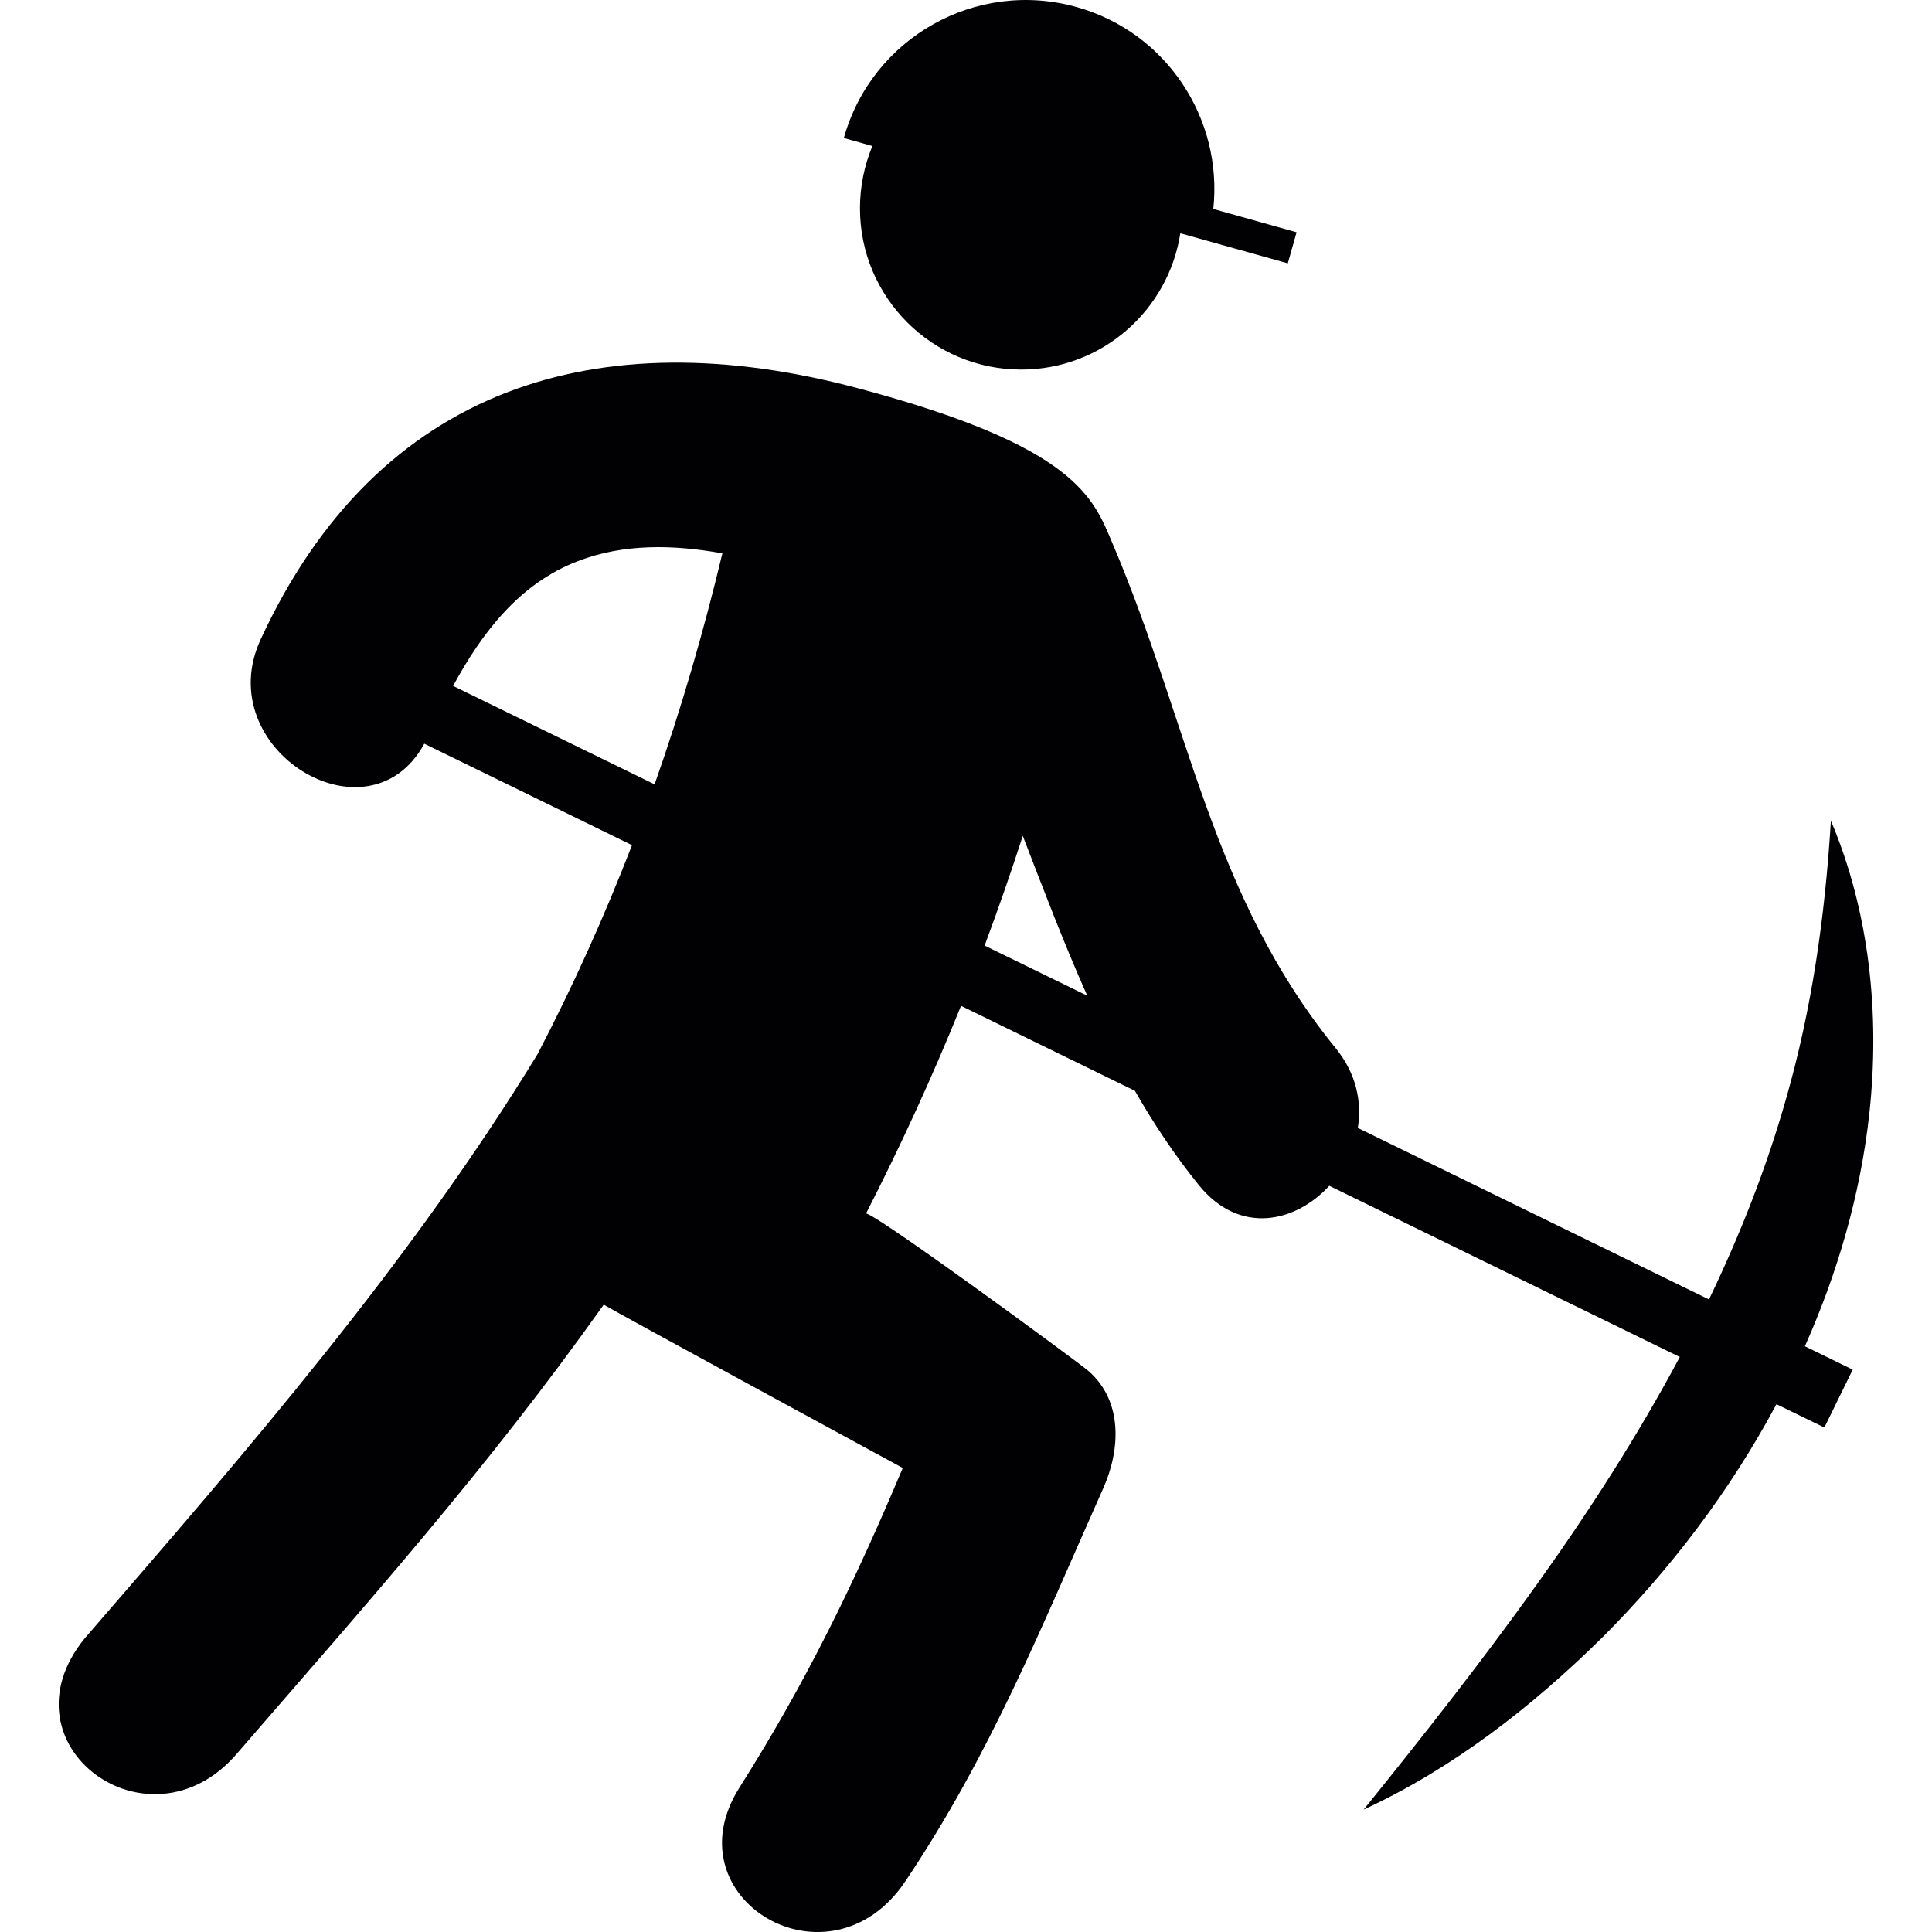 <?xml version="1.0" encoding="iso-8859-1"?>
<!-- Uploaded to: SVG Repo, www.svgrepo.com, Generator: SVG Repo Mixer Tools -->
<svg height="800px" width="800px" version="1.1" id="Capa_1" xmlns="http://www.w3.org/2000/svg" xmlns:xlink="http://www.w3.org/1999/xlink" 
	 viewBox="0 0 63.008 63.008" xml:space="preserve">
<g>
	<g>
		<path style="fill:#010002;" d="M28.046,6.794c0,2.904,2.354,5.259,5.26,5.259c2.627,0,4.798-1.929,5.188-4.445l3.505,0.98
			l0.286-1.013l-2.716-0.76c0.316-2.938-1.518-5.762-4.456-6.585c-3.279-0.917-6.676,0.995-7.593,4.271l0.931,0.261
			C28.193,5.386,28.046,6.073,28.046,6.794z"/>
		<path style="fill:#010002;" d="M59.711,26.767c-0.195,3.192-0.636,6.181-1.455,9.042c-0.642,2.271-1.505,4.454-2.521,6.57
			l-11.453-5.594c0.137-0.85-0.046-1.766-0.717-2.595c-4.075-5.01-4.77-10.565-7.284-16.471c-0.625-1.469-1.154-3.161-8.326-5.064
			c-8.418-2.235-15.624-0.09-19.454,8.197c-1.66,3.594,3.519,6.74,5.336,3.402l6.774,3.309c-0.897,2.315-1.917,4.587-3.081,6.817
			c-4.183,6.852-9.534,13-14.772,19.057c-2.822,3.477,2.103,7.084,4.965,3.758c4.283-4.953,8.151-9.275,11.967-14.647
			c0.396,0.249,9.752,5.327,9.752,5.327c-1.578,3.744-3.145,6.976-5.326,10.423c-2.298,3.633,2.942,6.74,5.413,3.053
			c2.786-4.157,4.436-8.295,6.455-12.823c0.55-1.237,0.651-2.835-0.496-3.825c-0.321-0.277-7.53-5.575-7.257-5.101
			c1.137-2.223,2.179-4.489,3.111-6.799l5.67,2.771c0.613,1.071,1.298,2.104,2.091,3.082c1.323,1.629,3.146,1.219,4.249,0.016
			l11.431,5.584c-1.357,2.54-2.927,4.989-4.64,7.385c-1.77,2.479-3.666,4.897-5.67,7.375c2.917-1.348,5.474-3.342,7.763-5.594
			c2.234-2.231,4.185-4.794,5.7-7.627l1.562,0.76l0.925-1.887l-1.56-0.762c1.068-2.399,1.815-4.961,2.101-7.583
			C61.319,33.063,60.963,29.72,59.711,26.767z M21.348,25.58l-6.571-3.21c0.944-1.74,2.16-3.339,4.073-4.072
			c1.504-0.577,3.124-0.537,4.709-0.251C22.945,20.608,22.216,23.119,21.348,25.58z M32.111,30.838
			c0.443-1.185,0.855-2.376,1.245-3.577c0.676,1.751,1.341,3.505,2.102,5.211L32.111,30.838z"/>
	</g>
</g>
</svg>